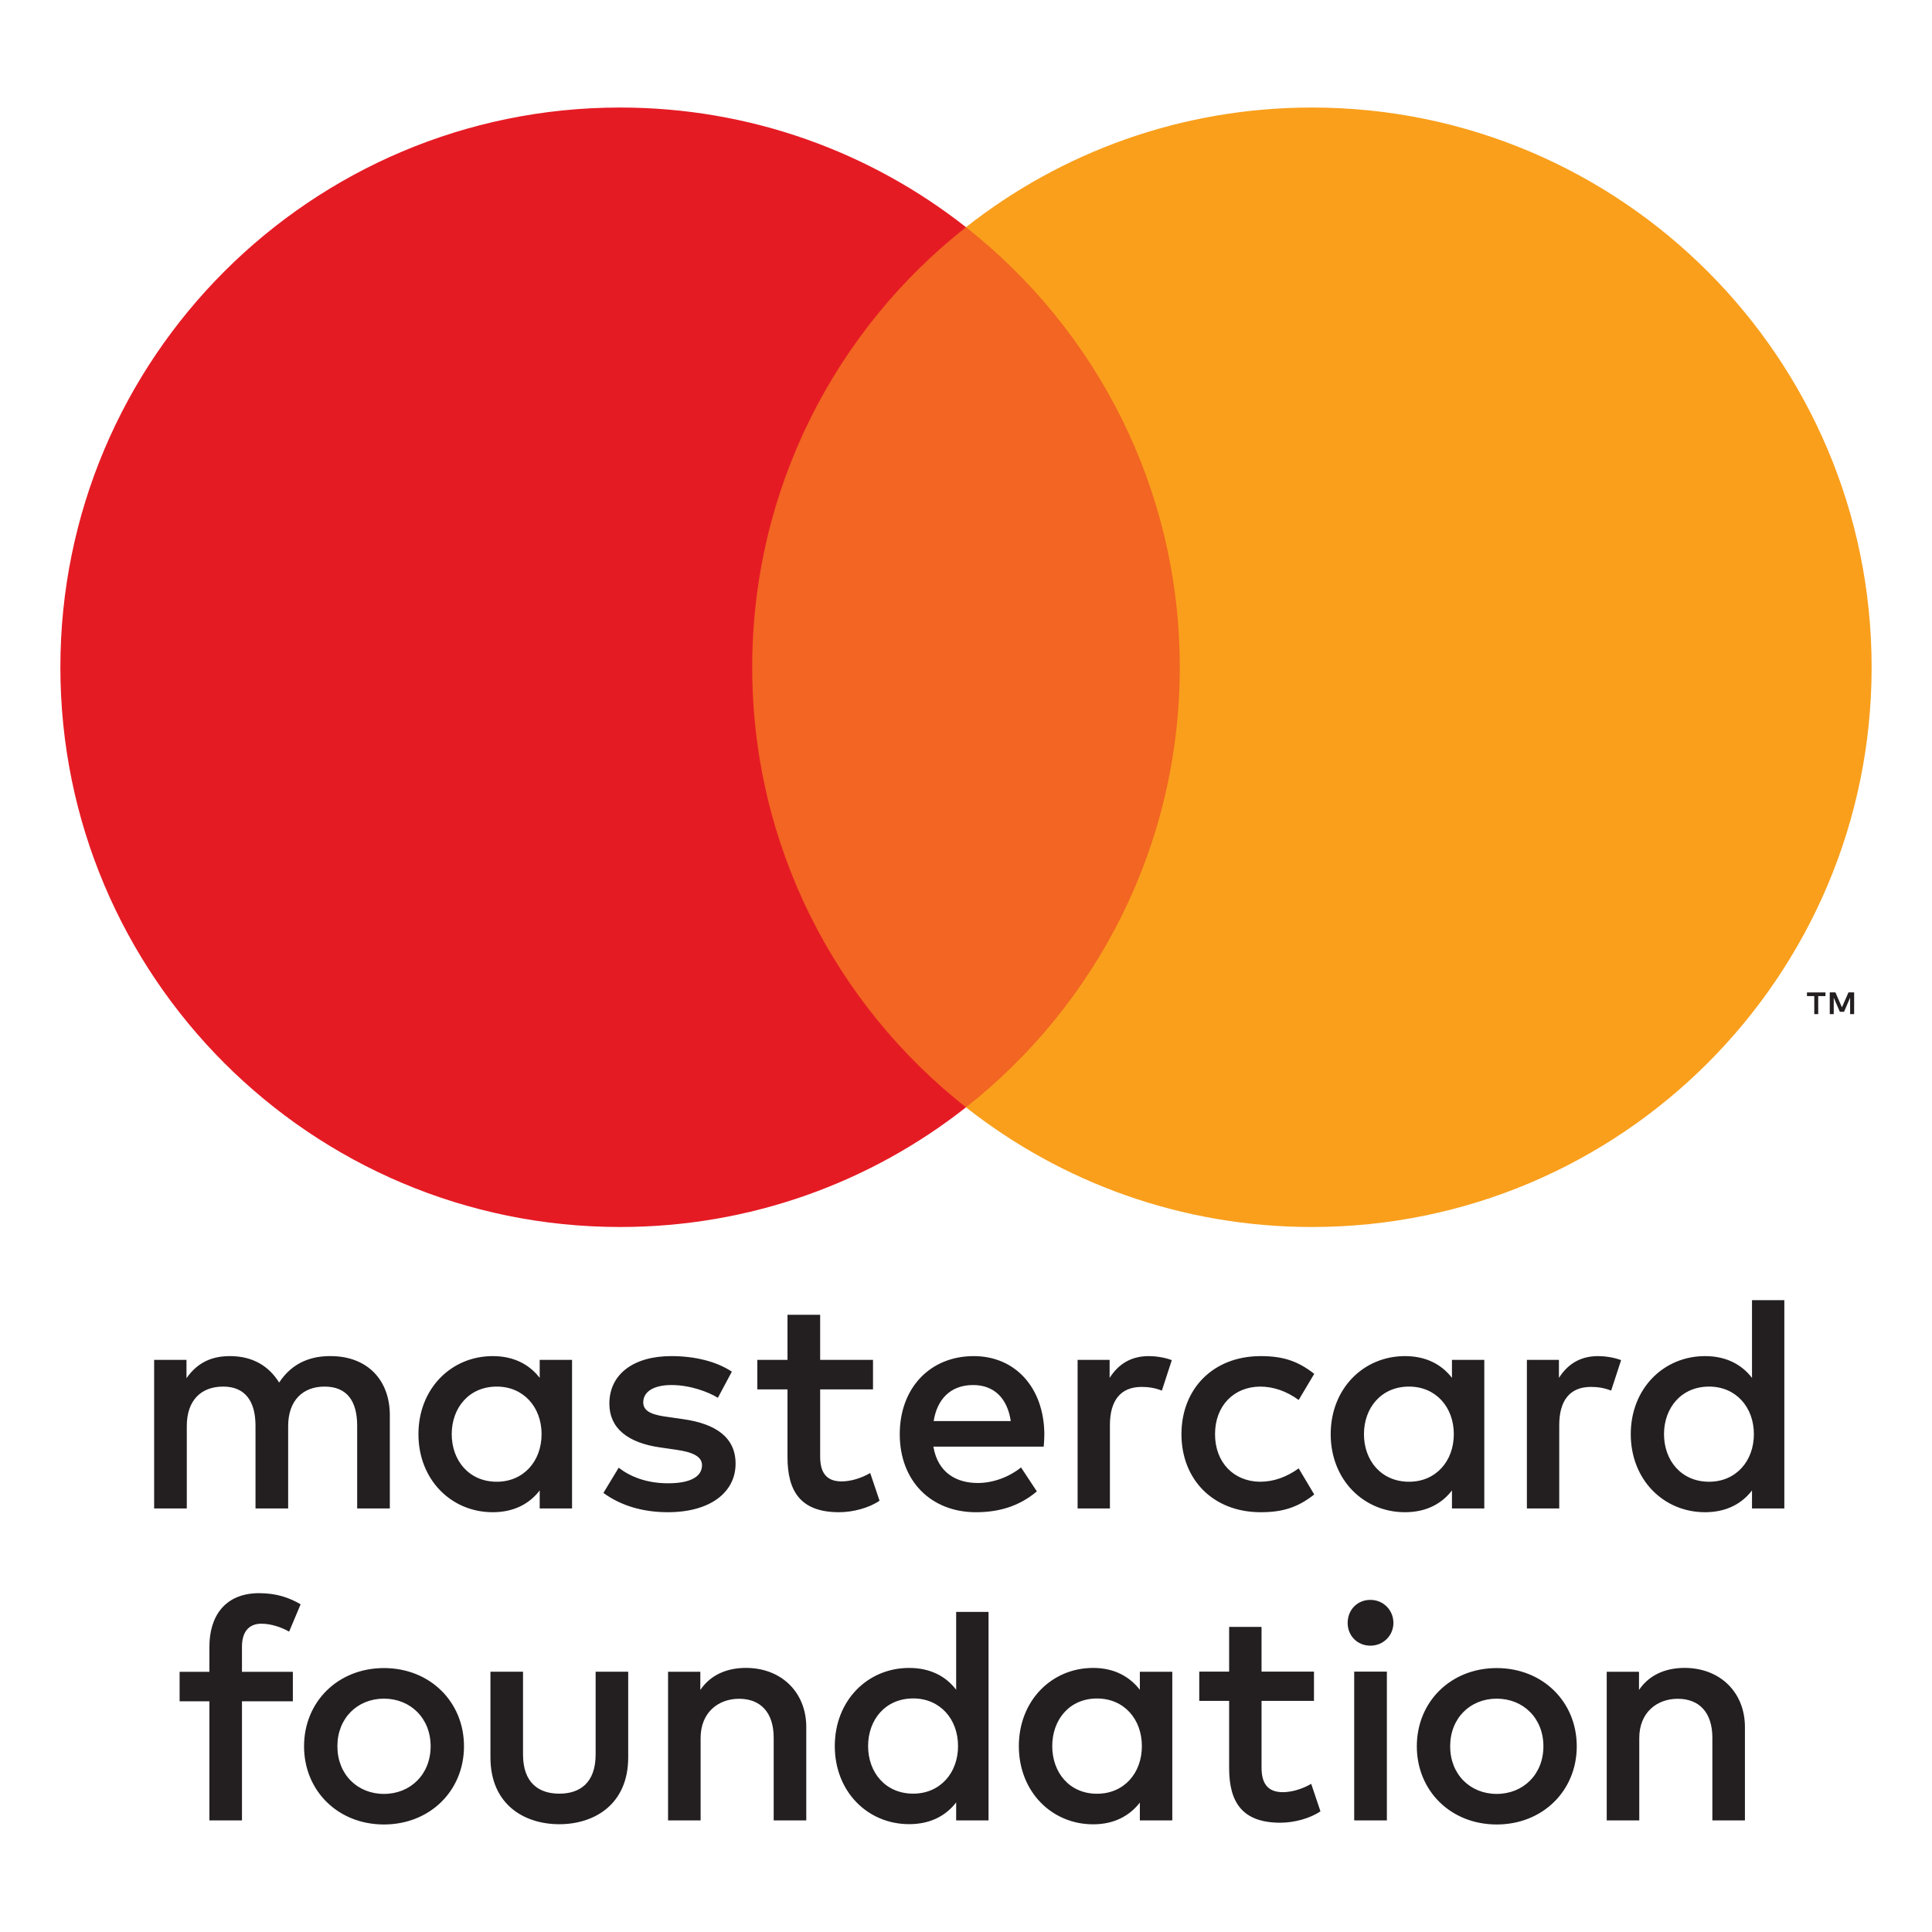 <svg xmlns="http://www.w3.org/2000/svg" width="512" height="512" viewBox="0 0 512 512" xml:space="preserve"><path fill="#231F20" d="M103.309 399.761v-24.72c0-9.307-5.93-15.576-15.491-15.658-5.027-.078-10.218 1.489-13.843 7.008-2.721-4.369-7.001-7.008-13.019-7.008-4.202 0-8.322 1.235-11.535 5.852v-4.859H40.85v39.386h8.652v-21.838c0-6.837 3.792-10.464 9.645-10.464 5.684 0 8.564 3.709 8.564 10.382v21.92h8.654v-21.838c0-6.837 3.956-10.464 9.639-10.464 5.853 0 8.65 3.709 8.65 10.382v21.92h8.655zm128.046-39.386H217.35v-11.948h-8.654v11.948h-7.992v7.826h7.992v17.961c0 9.146 3.547 14.591 13.681 14.591 3.708 0 7.992-1.16 10.712-3.052l-2.472-7.333c-2.555 1.478-5.359 2.221-7.581 2.221-4.283 0-5.686-2.635-5.686-6.591v-17.797h14.005v-7.826zm73.087-.992c-4.94 0-8.153 2.307-10.382 5.77v-4.777h-8.485v39.386h8.564v-22.085c0-6.508 2.806-10.132 8.411-10.132 1.728 0 3.541.247 5.354.985l2.635-8.075c-1.891-.74-4.365-1.072-6.097-1.072m-110.492 4.12c-4.12-2.721-9.805-4.12-16.067-4.12-9.973 0-16.397 4.784-16.397 12.609 0 6.427 4.775 10.382 13.593 11.614l4.04.582c4.698.653 6.921 1.898 6.921 4.116 0 3.049-3.133 4.783-8.982 4.783-5.934 0-10.218-1.898-13.102-4.127l-4.04 6.677c4.698 3.463 10.63 5.115 17.062 5.115 11.365 0 17.961-5.358 17.961-12.862 0-6.916-5.188-10.543-13.761-11.778l-4.036-.582c-3.711-.489-6.676-1.231-6.676-3.866 0-2.885 2.801-4.616 7.499-4.616 5.023 0 9.889 1.896 12.279 3.381l3.706-6.926zm229.563-4.12c-4.944 0-8.157 2.307-10.382 5.77v-4.777h-8.489v39.386h8.571v-22.085c0-6.508 2.799-10.132 8.404-10.132 1.731 0 3.538.247 5.354.985l2.639-8.075c-1.895-.74-4.366-1.072-6.097-1.072M77.611 450.859H64.125v31.574h-8.631v-31.574h-7.897v-7.812h7.897v-6.661c0-7.894 3.988-14.181 13.197-14.181 4.604 0 8.062 1.229 10.978 2.952l-3.049 7.24c-2.006-1.149-4.762-2.099-7.351-2.099-3.334 0-5.145 2.181-5.145 6.087v6.661H77.61v7.813zm45.351 11.921c0-11.799-9.045-20.725-21.215-20.725s-21.17 8.926-21.17 20.725c0 11.803 9 20.725 21.17 20.725s21.215-8.922 21.215-20.725m-33.55 0c0-7.44 5.305-12.62 12.334-12.62 7.03 0 12.376 5.18 12.376 12.62s-5.346 12.624-12.376 12.624c-7.029 0-12.334-5.183-12.334-12.624m77.067-19.76h-8.63v21.917c0 7.604-4.238 10.403-9.624 10.403-5.383 0-9.621-2.799-9.621-10.403V443.02h-8.631v22.695c0 12.542 9 17.722 18.252 17.722 9.209 0 18.254-5.18 18.254-17.722V443.02zm47.19 14.655c0-9.207-6.617-15.665-15.994-15.665-4.029 0-8.92 1.195-12.083 5.837v-4.81h-8.55v39.39h8.627v-21.835c0-6.744 4.646-10.399 10.2-10.399 5.755 0 9.165 3.702 9.165 10.321v21.913h8.636v-24.752m96.999-14.634h-8.597v4.773c-2.714-3.495-6.776-5.798-12.374-5.798-11.01 0-19.692 8.683-19.692 20.721 0 12.049 8.683 20.725 19.692 20.725 5.598 0 9.66-2.264 12.374-5.759v4.727h8.597v-39.389zm-31.816 19.696c0-6.911 4.477-12.62 11.874-12.62 7.111 0 11.881 5.427 11.881 12.62 0 7.201-4.77 12.624-11.881 12.624-7.398 0-11.874-5.719-11.874-12.624m139.004.043c0-11.799-9.043-20.725-21.217-20.725-12.171 0-21.167 8.926-21.167 20.725 0 11.803 8.996 20.725 21.167 20.725 12.174 0 21.217-8.922 21.217-20.725m-33.551 0c0-7.44 5.306-12.62 12.335-12.62 7.033 0 12.378 5.18 12.378 12.62s-5.345 12.624-12.378 12.624c-7.03 0-12.335-5.183-12.335-12.624m78.117-5.105c0-9.207-6.615-15.665-15.99-15.665-4.027 0-8.925 1.195-12.081 5.837v-4.81h-8.554v39.39h8.625v-21.835c0-6.744 4.648-10.399 10.203-10.399 5.752 0 9.168 3.702 9.168 10.321v21.913h8.629v-24.752m-114.207-14.684h-13.895v-11.85h-8.587v11.85h-7.918v7.765h7.918v17.815c0 9.071 3.521 14.466 13.566 14.466 3.685 0 7.926-1.146 10.632-3.027l-2.449-7.272c-2.534 1.471-5.319 2.206-7.521 2.206-4.252 0-5.641-2.613-5.641-6.54v-17.647h13.895v-7.766zm-86.243-15.815v55.254h-8.581v-4.78c-2.719 3.542-6.844 5.77-12.451 5.77-11.051 0-19.712-8.661-19.712-20.696 0-12.041 8.661-20.706 19.712-20.706 5.607 0 9.732 2.228 12.451 5.776v-20.617h8.581zm-19.961 48.16c7.092 0 11.878-5.44 11.878-12.613 0-7.179-4.786-12.62-11.878-12.62-7.422 0-11.958 5.688-11.958 12.62 0 6.919 4.536 12.613 11.958 12.613m125.525-32.345h-8.661v39.438h8.661v-39.438zm-4.373-19.007c-3.463 0-6.02 2.642-6.02 6.111 0 3.381 2.557 6.023 6.02 6.023 3.384 0 6.104-2.643 6.104-6.023.001-3.469-2.72-6.111-6.104-6.111m-50.067-43.916c0 11.949 8.325 20.685 21.014 20.685 5.926 0 9.882-1.324 14.173-4.701l-4.119-6.919c-3.214 2.31-6.595 3.545-10.3 3.545-6.841-.089-11.867-5.026-11.867-12.609s5.026-12.524 11.867-12.609c3.705 0 7.086 1.234 10.3 3.545l4.119-6.923c-4.291-3.374-8.247-4.698-14.173-4.698-12.689-.001-21.014 8.739-21.014 20.684m80.256 0v-19.693h-8.568v4.777c-2.721-3.538-6.84-5.77-12.445-5.77-11.042 0-19.692 8.654-19.692 20.686 0 12.027 8.65 20.685 19.692 20.685 5.605 0 9.725-2.23 12.445-5.772v4.78h8.568v-19.693zm-31.892 0c0-6.923 4.537-12.609 11.956-12.609 7.087 0 11.86 5.44 11.86 12.609 0 7.165-4.773 12.609-11.86 12.609-7.419.001-11.956-5.683-11.956-12.609m-103.408-20.685c-11.537 0-19.609 8.408-19.609 20.686 0 12.521 8.401 20.685 20.187 20.685 5.934 0 11.375-1.488 16.147-5.522l-4.194-6.344c-3.299 2.631-7.505 4.119-11.46 4.119-5.52 0-10.546-2.556-11.778-9.639h29.25c.079-1.071.164-2.149.164-3.299-.085-12.278-7.668-20.686-18.707-20.686m-.164 7.665c5.52 0 9.068 3.46 9.975 9.558h-20.437c.903-5.684 4.364-9.558 10.462-9.558m214.977 13.02v-35.516h-8.568v20.6c-2.721-3.538-6.841-5.77-12.438-5.77-11.046 0-19.692 8.654-19.692 20.686 0 12.027 8.646 20.685 19.692 20.685 5.598 0 9.718-2.23 12.438-5.772v4.78h8.568v-19.693zm-31.888 0c0-6.923 4.534-12.609 11.953-12.609 7.083 0 11.866 5.44 11.866 12.609 0 7.165-4.783 12.609-11.866 12.609-7.419.001-11.953-5.683-11.953-12.609m-289.38 0v-19.693h-8.573v4.777c-2.721-3.538-6.84-5.77-12.444-5.77-11.037 0-19.691 8.654-19.691 20.686 0 12.027 8.654 20.685 19.691 20.685 5.604 0 9.723-2.23 12.444-5.772v4.78h8.573v-19.693zm-31.89 0c0-6.923 4.534-12.609 11.947-12.609 7.085 0 11.867 5.44 11.867 12.609 0 7.165-4.782 12.609-11.867 12.609-7.413.001-11.947-5.683-11.947-12.609"/><path fill="#F26522" d="M191.101 60.205h129.792v233.249H191.101z"/><path fill="#E51B24" d="M199.342 176.833c0-47.322 22.156-89.463 56.656-116.625-25.235-19.867-57.07-31.713-91.671-31.713C82.411 28.495 16 94.91 16 176.833c0 81.92 66.411 148.334 148.327 148.334 34.601 0 66.436-11.846 91.671-31.713-34.499-27.161-56.656-69.307-56.656-116.621"/><path fill="#231F20" d="M481.845 268.749v-4.773h1.928v-.971h-4.909v.971h1.936v4.773h1.045zm9.521 0v-5.755h-1.5l-1.734 3.955-1.725-3.955h-1.503v5.755h1.057v-4.342l1.624 3.738h1.1l1.617-3.749v4.353h1.064z"/><path fill="#F99F1C" d="M496 176.833c0 81.92-66.411 148.334-148.33 148.334-34.605 0-66.44-11.846-91.672-31.713 34.503-27.161 56.656-69.307 56.656-116.621 0-47.322-22.153-89.463-56.656-116.625 25.231-19.867 57.066-31.713 91.672-31.713C429.589 28.495 496 94.91 496 176.833"/></svg>